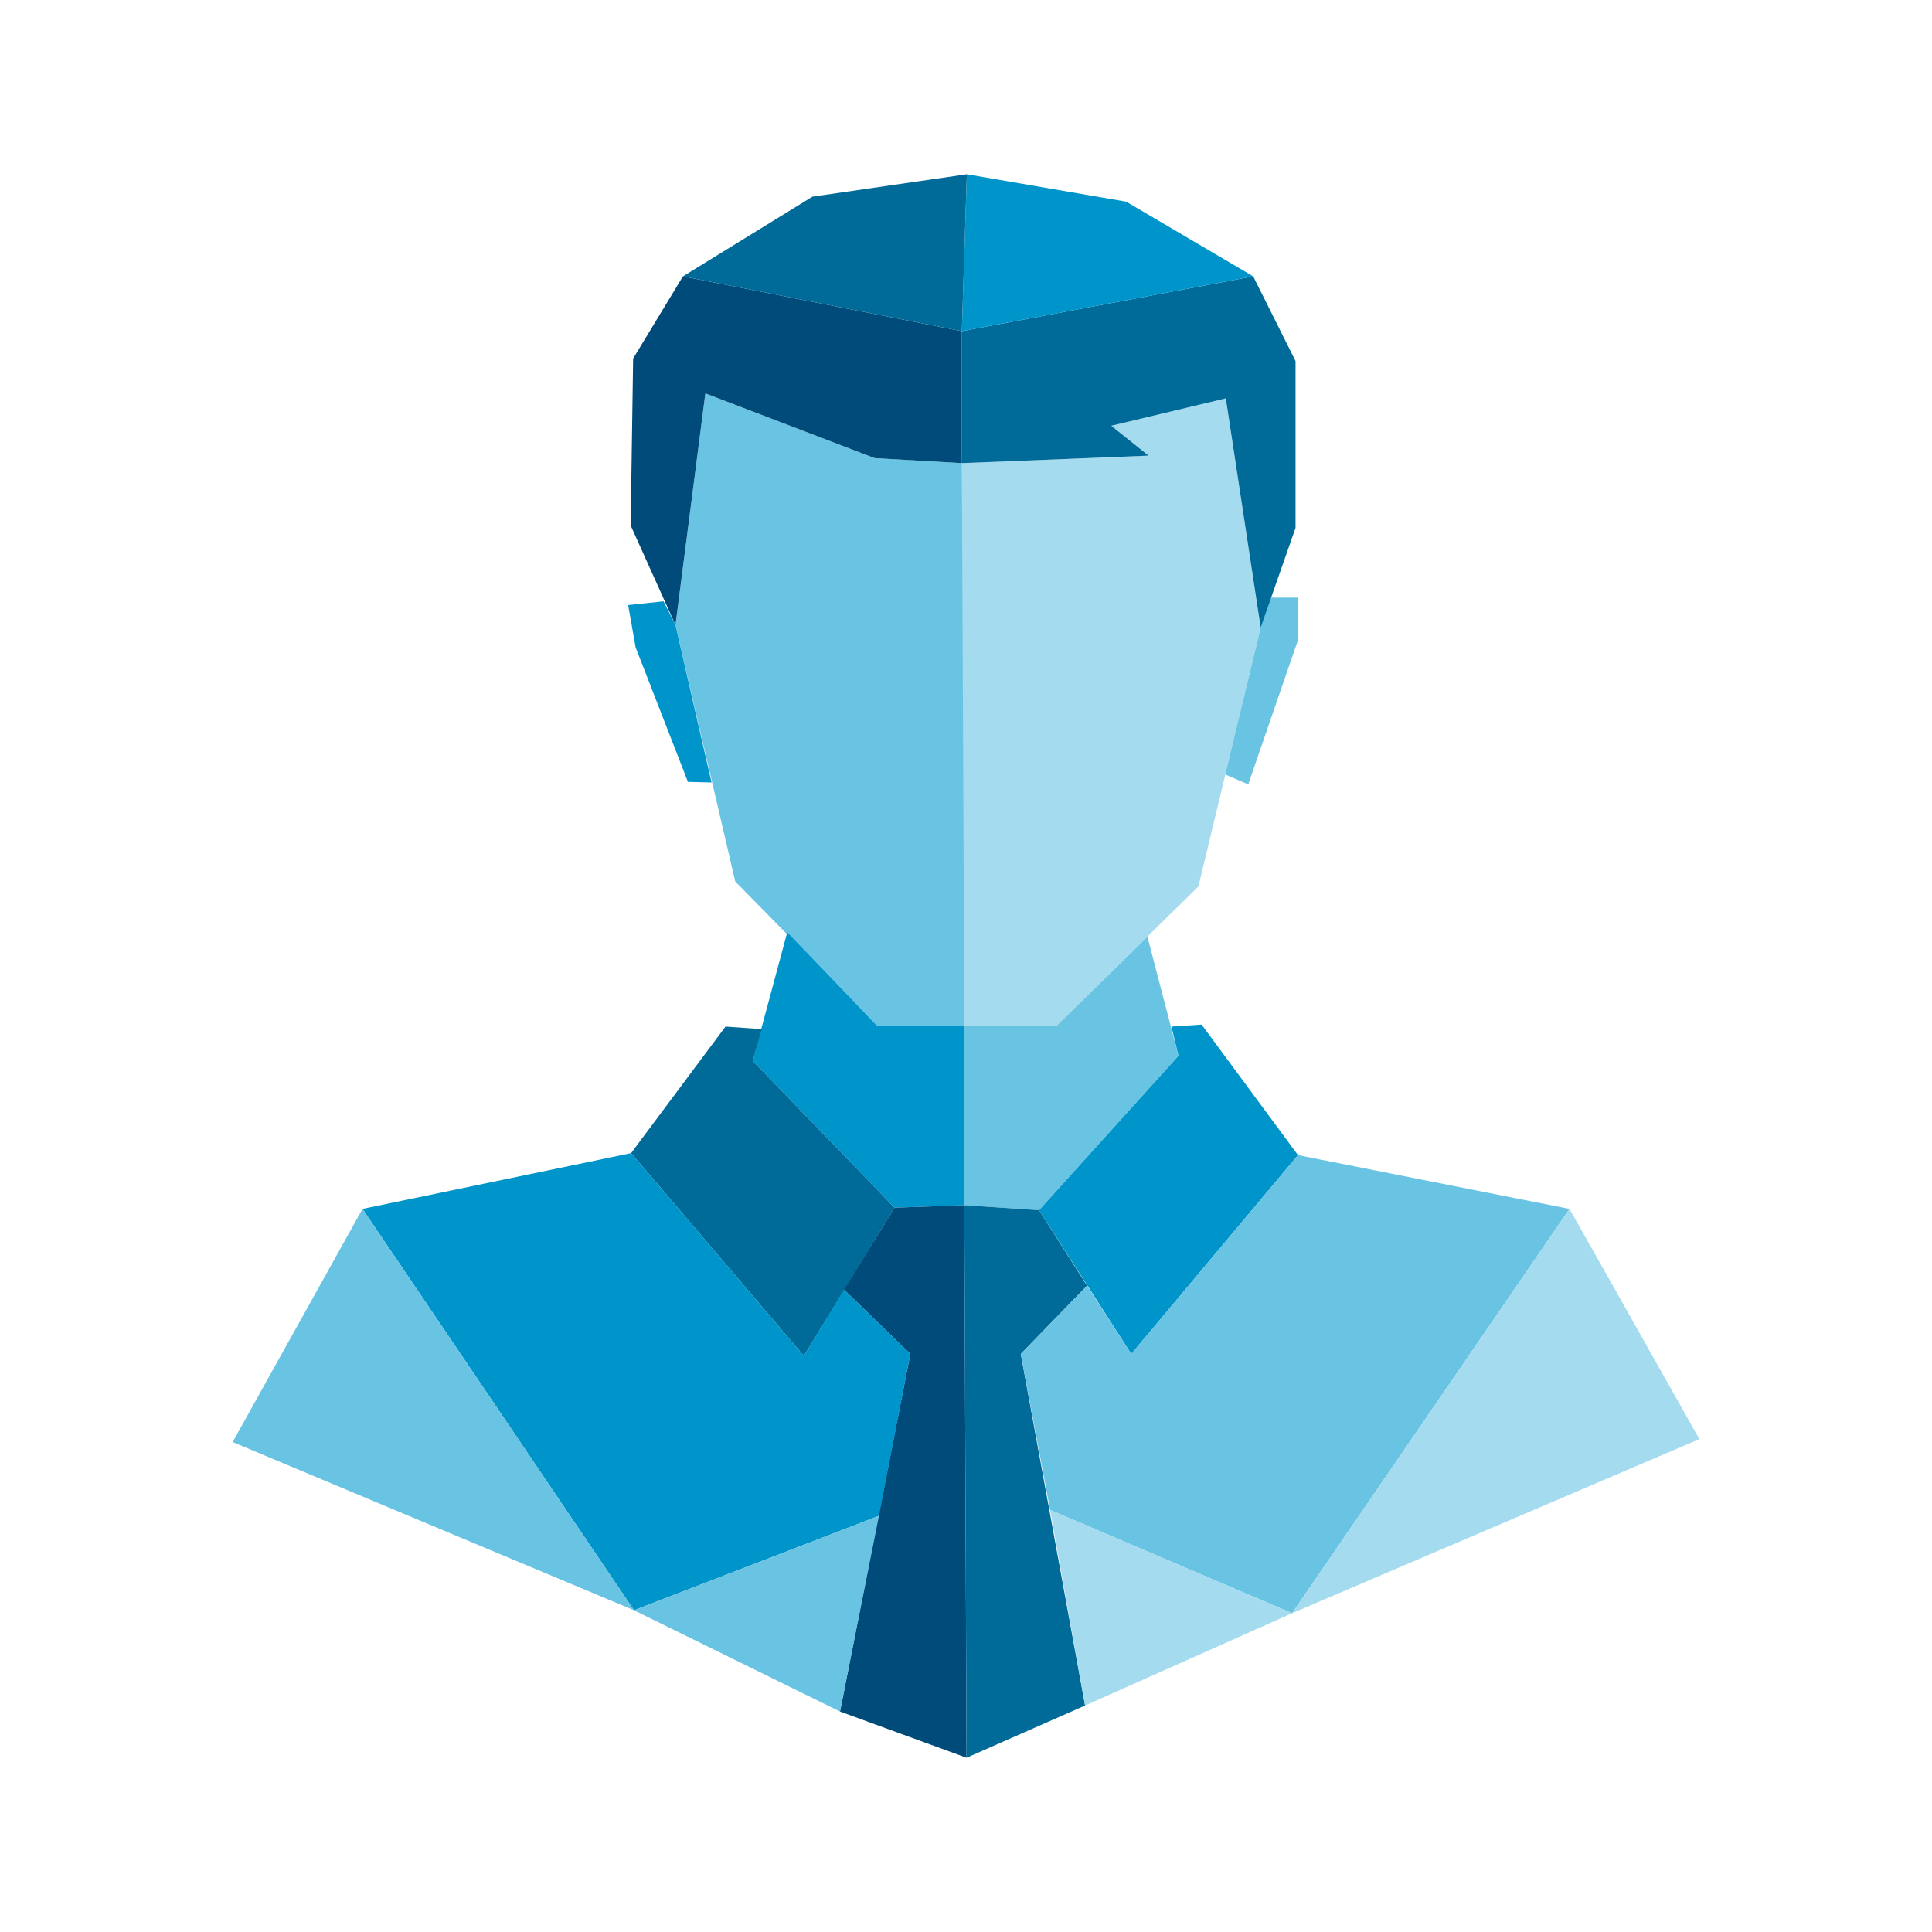 <?xml version="1.0" encoding="UTF-8"?>
<svg id="Layer_1" xmlns="http://www.w3.org/2000/svg" viewBox="0 0 1250 1250">
  <defs>
    <style>
      .cls-1 {
        fill: #004b7a;
      }

      .cls-2 {
        fill: #006b98;
      }

      .cls-3 {
        fill: #0095ca;
      }

      .cls-4 {
        fill: #69c3e2;
      }

      .cls-5 {
        fill: #a4dbee;
      }
    </style>
  </defs>
  <polygon class="cls-5" points="619.09 663.77 683.54 663.77 775.37 573.54 815.65 405.98 793.1 257.76 718.98 275.48 743.15 294.81 622.31 299.65 619.09 663.77"/>
  <polygon class="cls-4" points="623.92 779.77 623.92 663.77 683.54 663.77 742.38 606.05 762.48 683.1 672.26 782.99 623.92 779.77"/>
  <polygon class="cls-4" points="815.65 405.98 818.87 386.65 839.82 386.65 839.82 414.04 807.6 507.49 792.75 501.07 815.65 405.98"/>
  <polygon class="cls-2" points="838.21 233.59 810.82 178.81 622.31 214.26 622.31 299.65 743.15 294.81 718.98 275.48 793.1 257.76 815.65 405.98 838.21 341.54 838.21 233.59"/>
  <polygon class="cls-4" points="623.92 663.77 567.53 663.77 475.7 570.32 437.03 404.37 456.36 254.53 565.92 296.42 622.31 299.65 623.92 663.77"/>
  <polygon class="cls-3" points="623.92 779.77 623.92 663.77 567.53 663.77 509.34 603.23 486.98 686.32 578.81 781.38 623.92 779.77"/>
  <polygon class="cls-3" points="437.03 404.37 429.31 389.03 406.42 391.48 411.25 418.87 445.09 505.87 460.38 506.25 437.03 404.37"/>
  <polygon class="cls-1" points="622.31 214.26 441.86 178.81 409.64 231.98 408.03 339.93 437.03 404.37 456.36 254.53 565.92 296.42 622.31 299.65 622.31 214.26"/>
  <polygon class="cls-3" points="625.54 112.75 622.31 214.26 810.82 178.81 728.65 130.48 625.54 112.75"/>
  <polygon class="cls-2" points="441.86 178.81 525.64 127.25 625.54 112.75 622.31 214.26 441.86 178.81"/>
  <polygon class="cls-2" points="492.87 665.84 469.41 664.18 408.32 746.06 520.09 877.32 578.81 781.38 486.98 686.32 492.87 665.84"/>
  <polygon class="cls-3" points="762.48 683.1 672.26 782.99 731.93 876.02 839.8 747.36 777.42 662.88 757.92 664.18 762.48 683.1"/>
  <polygon class="cls-1" points="578.81 781.38 623.92 779.77 625.36 1137.25 543.49 1107.36 588.97 876.02 546.09 834.43 578.81 781.38"/>
  <polygon class="cls-2" points="672.26 782.99 623.92 779.77 625.36 1137.25 702.04 1103.46 660.45 876.02 703.34 831.84 672.26 782.99"/>
  <polygon class="cls-3" points="546.09 834.43 520.09 877.32 408.32 746.06 234.53 782.16 410.2 1041.84 568.67 980.74 588.97 876.02 546.09 834.43"/>
  <polygon class="cls-4" points="839.8 747.36 1015.47 782.16 835.99 1043.75 679.42 976.92 660.45 876.02 703.34 831.84 731.93 876.02 839.8 747.36"/>
  <polygon class="cls-4" points="234.53 782.16 150.52 933 410.2 1041.84 234.53 782.16"/>
  <polygon class="cls-4" points="568.67 980.74 410.2 1041.84 543.49 1107.36 568.67 980.74"/>
  <polygon class="cls-5" points="835.99 1043.75 1015.47 782.16 1099.48 931.09 835.99 1043.75"/>
  <polygon class="cls-5" points="679.42 976.92 702.04 1103.46 835.99 1043.75 679.42 976.92"/>
</svg>